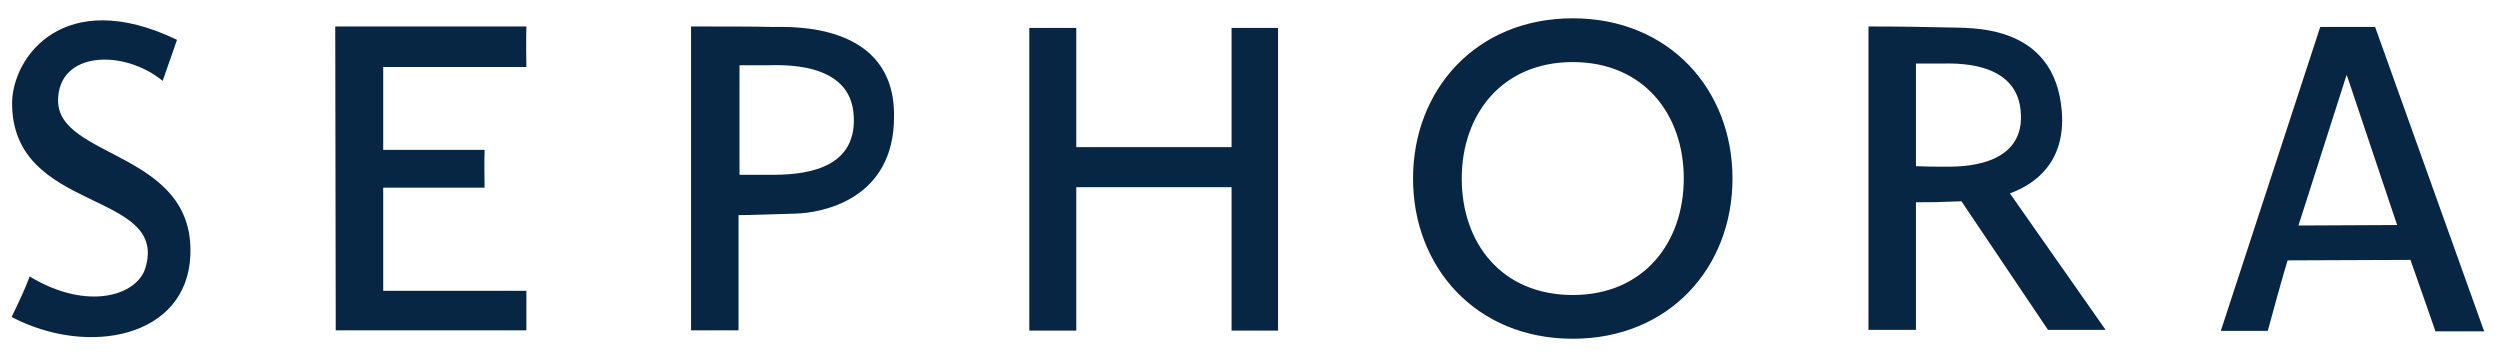 <svg width="112" height="16" viewBox="0 0 112 16" fill="none" xmlns="http://www.w3.org/2000/svg">
<g id="Sephora_logo" clip-path="url(#clip0_1_23)">
<path id="Vector" d="M55.174 6.591H48.217V1.252H46.113V14.811H48.217V8.386H55.174V14.811H57.256V1.252H55.174M34.648 1.208C33.883 1.186 32.333 1.186 30.959 1.186V14.8H33.086V9.638C33.618 9.638 34.714 9.593 35.6 9.571C36.841 9.549 40.076 8.929 40.053 5.196C40.087 0.986 35.423 1.208 34.648 1.208ZM34.537 7.832H33.13V2.925H34.327C34.88 2.925 38.148 2.681 38.248 5.218C38.381 7.71 35.8 7.832 34.537 7.832ZM15.019 1.186L15.041 14.8H23.582V13.027H17.168V8.408H21.71C21.71 8.02 21.688 7.455 21.71 6.713H17.168V3.002H23.582C23.56 1.928 23.582 1.186 23.582 1.186H15.019ZM2.602 4.509C2.602 2.282 5.548 2.194 7.288 3.623C7.886 1.906 7.93 1.784 7.93 1.784C2.857 -0.653 0.542 2.57 0.542 4.631C0.542 9.56 7.531 8.508 6.523 11.975C6.169 13.238 3.92 13.958 1.328 12.385C1.14 12.916 0.83 13.559 0.52 14.201C3.942 15.996 8.384 15.132 8.528 11.432C8.728 6.78 2.602 7.112 2.602 4.509ZM92.37 5.007C92.06 0.964 88.139 1.274 87.275 1.23C86.555 1.208 85.026 1.186 83.708 1.186V14.777H85.835V9.062C86.555 9.062 86.787 9.062 87.873 9.017L91.75 14.777H94.331L90.044 8.663C91.196 8.242 92.536 7.256 92.37 5.007ZM87.153 7.467C86.677 7.467 86.311 7.467 85.835 7.444V2.847H86.954C87.485 2.847 90.277 2.681 90.52 4.908C90.819 7.544 87.729 7.467 87.153 7.467ZM106.405 1.208H103.946L99.493 14.822H101.597C102.262 12.363 102.484 11.665 102.484 11.665L107.989 11.643C108.631 13.459 109.108 14.844 109.108 14.844H111.29L106.405 1.208ZM102.971 10.103L105.12 3.379H105.142L107.391 10.081L102.971 10.103ZM70.46 0.82C66.129 0.82 63.304 4.022 63.304 7.998C63.304 11.975 66.129 15.176 70.46 15.176C74.791 15.176 77.616 11.975 77.616 7.998C77.616 4.022 74.791 0.82 70.46 0.82ZM70.46 13.216C67.281 13.216 65.486 10.9 65.486 7.998C65.486 5.129 67.281 2.781 70.46 2.781C73.617 2.781 75.433 5.096 75.433 7.998C75.433 10.867 73.639 13.216 70.46 13.216Z" fill="#072644"/>
</g>
<defs>
<clipPath id="clip0_1_23">
<rect width="110.77" height="14.356" fill="white" transform="translate(0.521 0.822)"/>
</clipPath>
</defs>
</svg>
